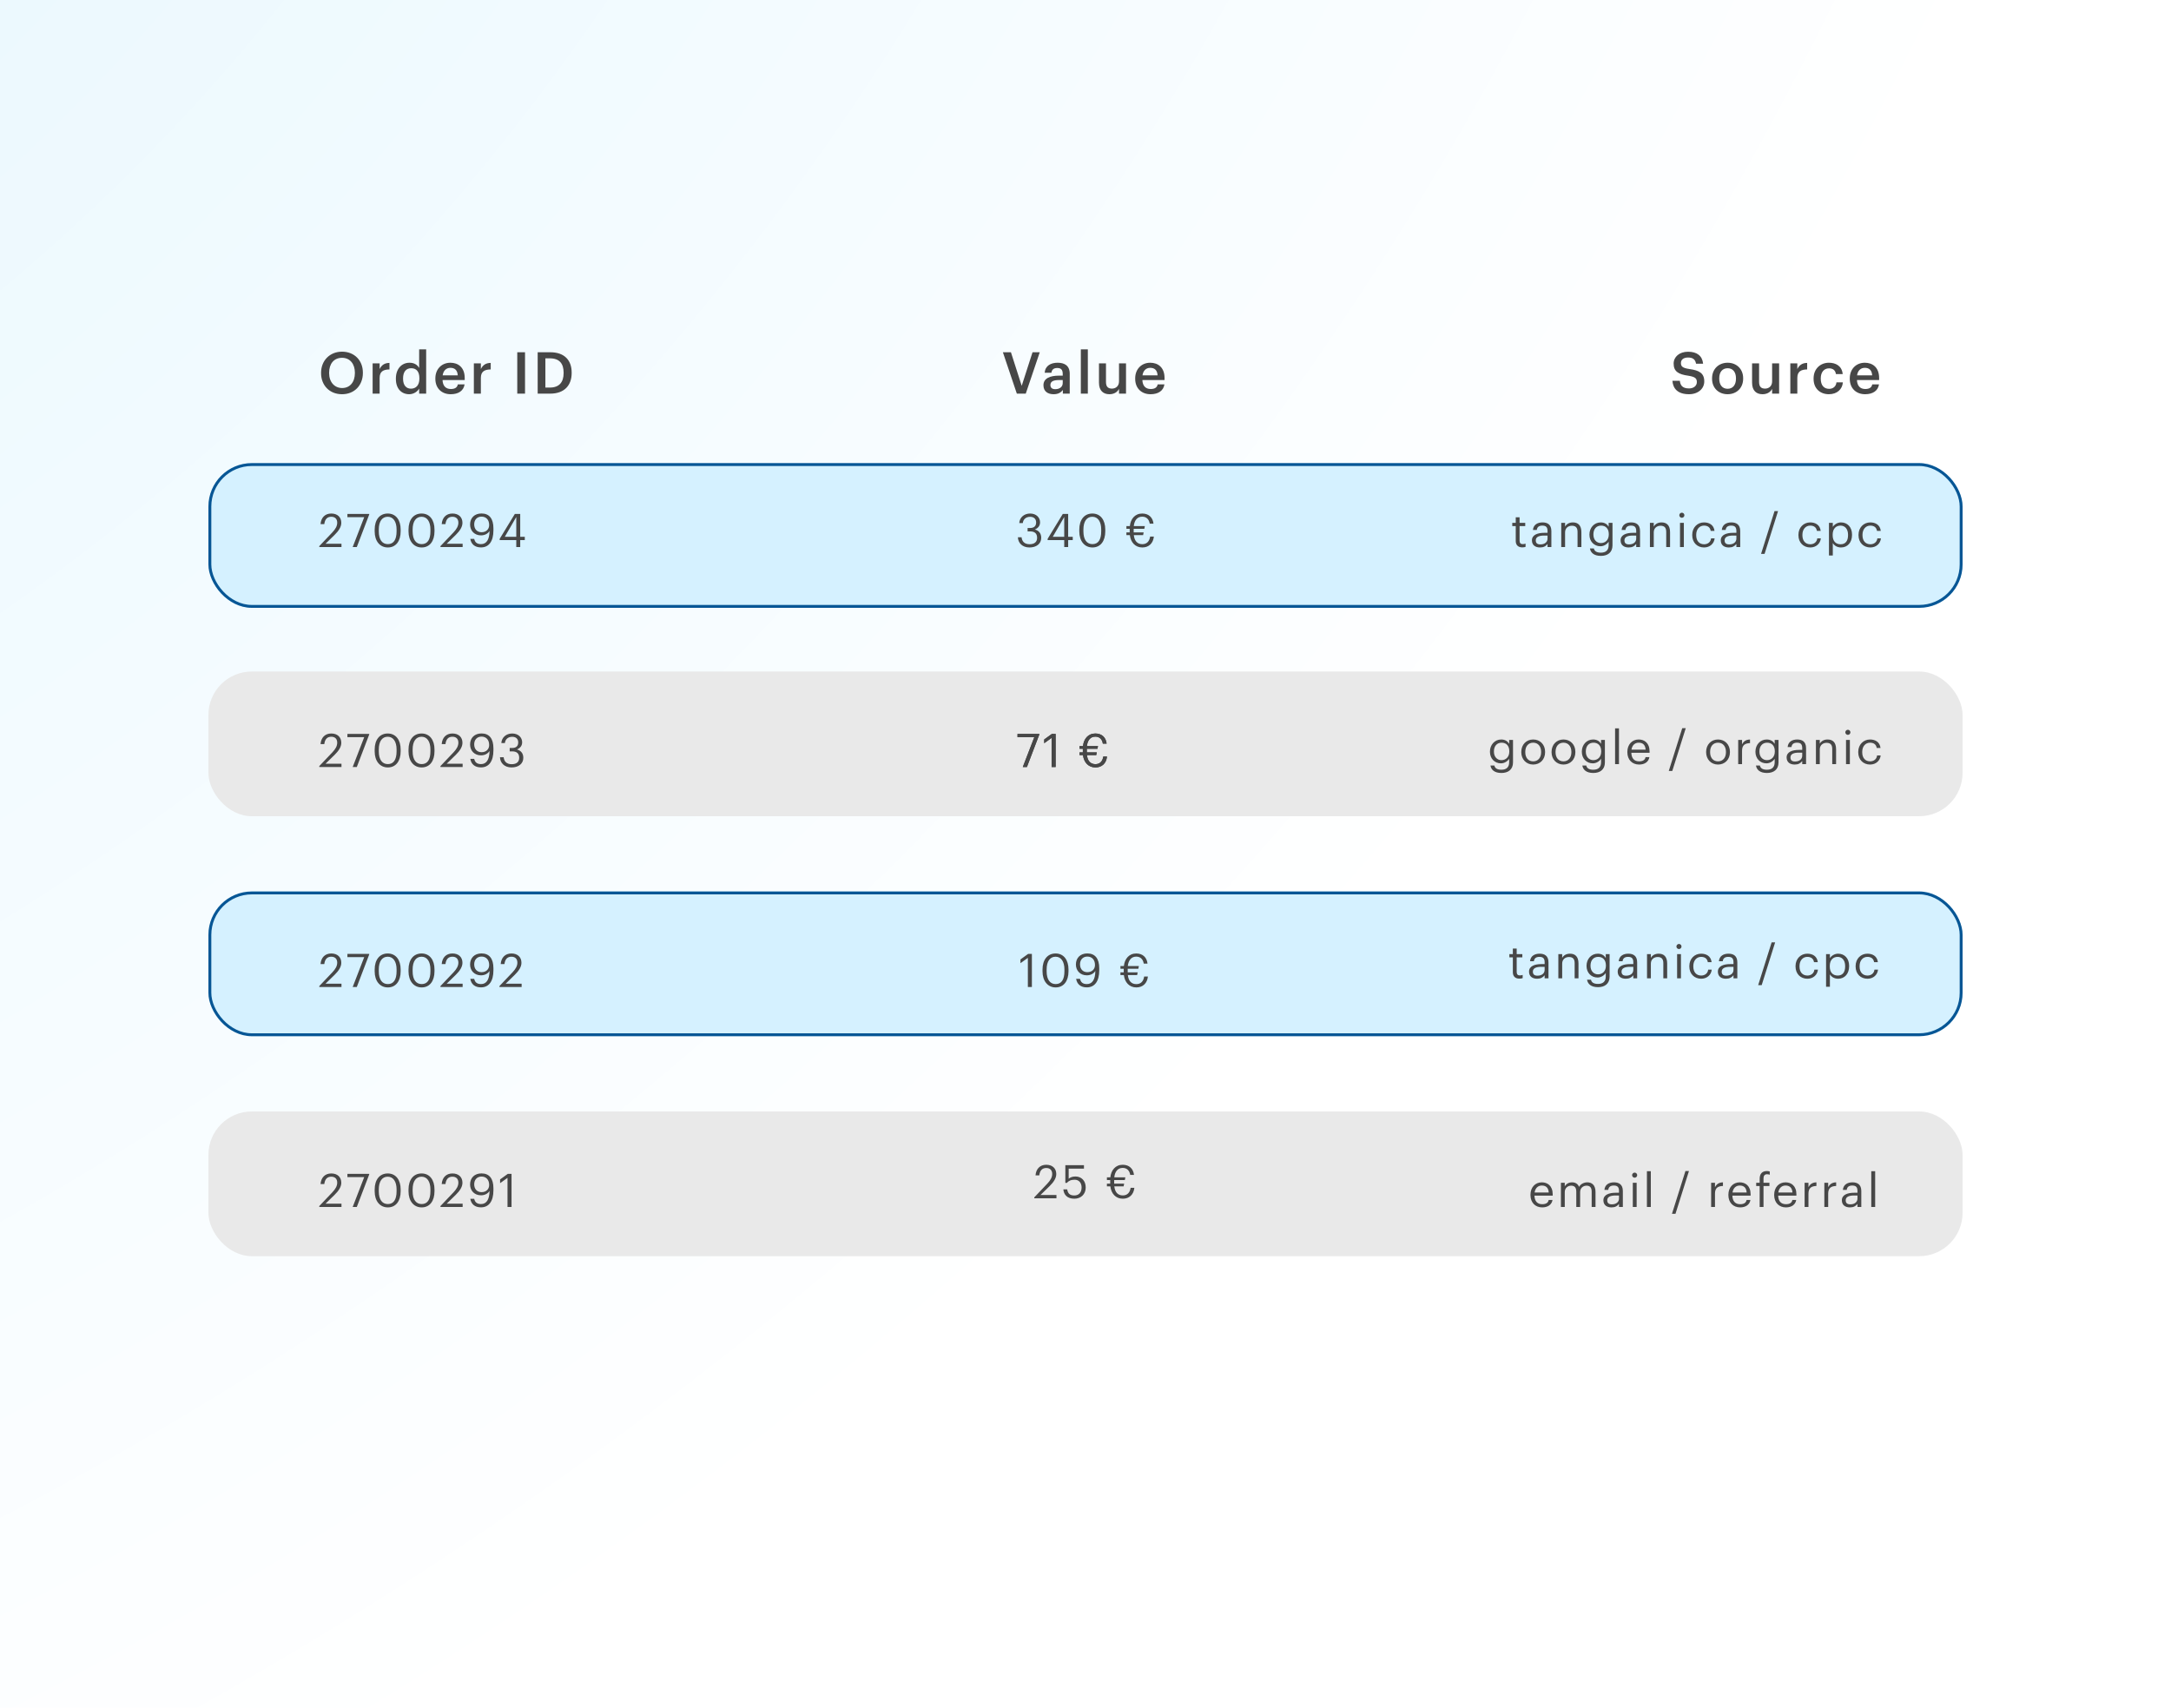 <svg width="750" height="590" viewBox="0 0 750 590" fill="none" xmlns="http://www.w3.org/2000/svg">
<rect width="750" height="590" fill="url(#paint0_radial_874_870)"/>
<g filter="url(#filter0_d_874_870)">
<rect x="72" y="156" width="606" height="50" rx="15" fill="#D5F1FF"/>
<rect x="72.5" y="156.5" width="605" height="49" rx="14.5" stroke="#075695"/>
</g>
<g filter="url(#filter1_d_874_870)">
<rect x="72" y="232" width="606" height="50" rx="15" fill="#E9E9E9"/>
</g>
<g filter="url(#filter2_d_874_870)">
<rect x="72" y="308" width="606" height="50" rx="15" fill="#D5F1FF"/>
<rect x="72.5" y="308.5" width="605" height="49" rx="14.5" stroke="#075695"/>
</g>
<g filter="url(#filter3_d_874_870)">
<rect x="72" y="384" width="606" height="50" rx="15" fill="#E9E9E9"/>
</g>
<path d="M118.16 136.2C113.78 136.2 110.92 133.06 110.92 128.94V128.78C110.92 124.6 113.92 121.5 118.16 121.5C122.42 121.5 125.36 124.52 125.36 128.72V128.88C125.36 133.06 122.5 136.2 118.16 136.2ZM118.2 134.06C120.9 134.06 122.6 132 122.6 128.9V128.74C122.6 125.8 120.96 123.62 118.16 123.62C115.36 123.62 113.7 125.68 113.7 128.76V128.92C113.7 132.04 115.6 134.06 118.2 134.06ZM128.729 136V125.54H131.149V127.5C131.809 126.18 132.789 125.4 134.549 125.38V127.64C132.429 127.66 131.149 128.34 131.149 130.56V136H128.729ZM141.364 136.2C138.744 136.2 136.764 134.34 136.764 130.94V130.78C136.764 127.44 138.744 125.32 141.464 125.32C143.164 125.32 144.224 126.1 144.804 127.14V120.7H147.224V136H144.804V134.24C144.244 135.28 142.904 136.2 141.364 136.2ZM141.964 134.28C143.644 134.28 144.884 133.16 144.884 130.82V130.66C144.884 128.36 143.824 127.22 142.064 127.22C140.284 127.22 139.244 128.46 139.244 130.72V130.88C139.244 133.18 140.404 134.28 141.964 134.28ZM155.7 136.2C152.62 136.2 150.4 134.18 150.4 130.88V130.72C150.4 127.48 152.62 125.32 155.6 125.32C158.2 125.32 160.54 126.86 160.54 130.6V131.3H152.88C152.96 133.28 153.96 134.4 155.76 134.4C157.22 134.4 157.98 133.82 158.16 132.8H160.5C160.16 135 158.38 136.2 155.7 136.2ZM152.92 129.68H158.14C158.02 127.88 157.1 127.08 155.6 127.08C154.14 127.08 153.16 128.06 152.92 129.68ZM163.702 136V125.54H166.122V127.5C166.782 126.18 167.762 125.4 169.522 125.38V127.64C167.402 127.66 166.122 128.34 166.122 130.56V136H163.702ZM178.697 136V121.7H181.377V136H178.697ZM185.749 136V121.7H190.089C195.069 121.7 197.489 124.54 197.489 128.7V128.88C197.489 133.04 195.069 136 190.049 136H185.749ZM188.409 133.9H189.969C193.169 133.9 194.709 132.06 194.709 128.9V128.74C194.709 125.66 193.309 123.8 189.949 123.8H188.409V133.9Z" fill="#474747"/>
<path d="M110.304 189V188.68L114.848 183.896C115.888 182.792 116.496 181.752 116.496 180.584C116.496 179.304 115.744 178.536 114.448 178.536C113.12 178.536 112.256 179.288 112.032 181.08H110.736C110.912 178.84 112.272 177.416 114.448 177.416C116.56 177.416 117.904 178.664 117.904 180.632C117.904 182.04 117.008 183.416 115.6 184.792L112.448 187.864H117.968V189H110.304ZM121.839 189L125.823 178.68H120.015V177.56H127.551V177.752L123.263 189H121.839ZM133.979 189.144C131.243 189.144 129.435 186.936 129.435 183.608V182.968C129.435 179.592 131.147 177.416 133.947 177.416C136.763 177.416 138.411 179.672 138.411 182.936V183.576C138.411 186.904 136.795 189.144 133.979 189.144ZM133.979 187.992C135.979 187.992 137.003 186.456 137.003 183.56V182.92C137.003 180.264 135.883 178.536 133.947 178.536C132.011 178.536 130.859 180.136 130.859 182.952V183.592C130.859 186.488 132.075 187.992 133.979 187.992ZM145.67 189.144C142.934 189.144 141.126 186.936 141.126 183.608V182.968C141.126 179.592 142.838 177.416 145.638 177.416C148.454 177.416 150.102 179.672 150.102 182.936V183.576C150.102 186.904 148.486 189.144 145.67 189.144ZM145.67 187.992C147.67 187.992 148.694 186.456 148.694 183.56V182.92C148.694 180.264 147.574 178.536 145.638 178.536C143.702 178.536 142.55 180.136 142.55 182.952V183.592C142.55 186.488 143.766 187.992 145.67 187.992ZM152.16 189V188.68L156.704 183.896C157.744 182.792 158.352 181.752 158.352 180.584C158.352 179.304 157.6 178.536 156.304 178.536C154.976 178.536 154.112 179.288 153.888 181.08H152.592C152.768 178.84 154.128 177.416 156.304 177.416C158.416 177.416 159.76 178.664 159.76 180.632C159.76 182.04 158.864 183.416 157.456 184.792L154.304 187.864H159.824V189H152.16ZM166.156 189.128C164.044 189.128 162.78 188.024 162.476 186.184H163.82C164.076 187.304 164.716 187.992 166.188 187.992C168.012 187.992 169.084 186.488 169.116 183.448C168.572 184.376 167.468 184.968 166.156 184.968C163.932 184.968 162.396 183.384 162.396 181.224C162.396 178.936 163.932 177.4 166.348 177.4C169.052 177.4 170.46 179.224 170.46 182.52V183.24C170.46 187.032 168.892 189.128 166.156 189.128ZM166.364 183.88C167.9 183.88 168.988 182.888 168.988 181.4C168.988 179.528 167.884 178.488 166.348 178.488C164.844 178.488 163.82 179.544 163.82 181.16C163.82 182.808 164.812 183.88 166.364 183.88ZM178.355 189V186.6H172.627V186.152L177.859 177.56H179.715V185.464H181.299V186.6H179.715V189H178.355ZM174.387 185.464H178.355V178.616L174.387 185.464Z" fill="#474747"/>
<path d="M355.64 189.144C353.208 189.144 351.72 187.624 351.64 185.624H352.92C353.048 186.984 353.864 188.024 355.672 188.024C357.464 188.024 358.28 187.16 358.28 185.816C358.28 184.344 357.48 183.592 355.864 183.592H355V182.424H355.8C357.288 182.424 357.944 181.72 357.944 180.472C357.944 179.384 357.256 178.552 355.864 178.552C354.44 178.552 353.48 179.416 353.336 180.712H352.12C352.2 178.904 353.688 177.416 355.864 177.416C358.04 177.416 359.304 178.856 359.304 180.44C359.304 181.736 358.536 182.504 357.496 182.936C358.84 183.288 359.704 184.232 359.704 185.816C359.704 187.896 358.008 189.144 355.64 189.144ZM367.652 189V186.6H361.924V186.152L367.156 177.56H369.012V185.464H370.596V186.6H369.012V189H367.652ZM363.684 185.464H367.652V178.616L363.684 185.464ZM377.401 189.144C374.665 189.144 372.857 186.936 372.857 183.608V182.968C372.857 179.592 374.569 177.416 377.369 177.416C380.185 177.416 381.833 179.672 381.833 182.936V183.576C381.833 186.904 380.217 189.144 377.401 189.144ZM377.401 187.992C379.401 187.992 380.425 186.456 380.425 183.56V182.92C380.425 180.264 379.305 178.536 377.369 178.536C375.433 178.536 374.281 180.136 374.281 182.952V183.592C374.281 186.488 375.497 187.992 377.401 187.992ZM389.134 182.696V181.768H390.318C390.574 179.32 392.062 177.416 394.59 177.416C396.782 177.416 398.238 178.712 398.494 180.92H397.182C396.958 179.384 395.998 178.504 394.59 178.504C392.878 178.504 391.886 179.784 391.678 181.768H395.502L395.326 182.696H391.646V183.944H395.086L394.91 184.872H391.694C391.902 186.84 392.878 188.008 394.622 188.008C396.11 188.008 397.07 187.112 397.326 185.384H398.622C398.366 187.752 396.846 189.144 394.622 189.144C392.174 189.144 390.606 187.352 390.318 184.872H389.134V183.944H390.27V182.696H389.134Z" fill="#474747"/>
<path d="M525.888 189.112C524.368 189.112 523.632 188.216 523.632 186.904V181.752H522.432V180.632H523.632V178.728H524.96V180.632H526.912V181.752H524.96V186.776C524.96 187.592 525.328 187.992 526 187.992C526.416 187.992 526.736 187.928 527.024 187.816V188.936C526.752 189.032 526.432 189.112 525.888 189.112ZM532.006 189.144C530.454 189.144 529.222 188.392 529.222 186.68C529.222 184.744 531.27 184.088 533.414 184.088H534.614V183.48C534.614 182.152 534.102 181.592 532.822 181.592C531.67 181.592 531.03 182.072 530.902 183.096H529.574C529.75 181.192 531.27 180.488 532.886 180.488C534.486 180.488 535.942 181.144 535.942 183.48V189H534.614V187.944C533.99 188.728 533.238 189.144 532.006 189.144ZM532.134 188.088C533.542 188.088 534.614 187.368 534.614 186.072V185.032H533.462C531.782 185.032 530.55 185.448 530.55 186.68C530.55 187.544 530.966 188.088 532.134 188.088ZM539.35 189V180.632H540.678V181.96C541.062 181.176 541.99 180.488 543.366 180.488C545.094 180.488 546.31 181.432 546.31 183.864V189H544.982V183.768C544.982 182.296 544.358 181.64 543.014 181.64C541.782 181.64 540.678 182.424 540.678 183.928V189H539.35ZM553.057 192.056C550.577 192.056 549.489 190.888 549.265 189.48H550.625C550.817 190.44 551.617 190.936 553.041 190.936C554.689 190.936 555.729 190.152 555.729 188.36V187.144C555.249 187.96 554.113 188.728 552.897 188.728C550.705 188.728 549.089 187.064 549.089 184.76V184.648C549.089 182.376 550.689 180.488 552.993 180.488C554.385 180.488 555.249 181.16 555.729 181.976V180.632H557.057V188.44C557.041 190.872 555.393 192.056 553.057 192.056ZM553.041 187.624C554.593 187.624 555.777 186.536 555.777 184.664V184.552C555.777 182.68 554.753 181.592 553.121 181.592C551.457 181.592 550.465 182.824 550.465 184.584V184.712C550.465 186.536 551.633 187.624 553.041 187.624ZM562.64 189.144C561.088 189.144 559.856 188.392 559.856 186.68C559.856 184.744 561.904 184.088 564.048 184.088H565.248V183.48C565.248 182.152 564.736 181.592 563.456 181.592C562.304 181.592 561.664 182.072 561.536 183.096H560.208C560.384 181.192 561.904 180.488 563.52 180.488C565.12 180.488 566.576 181.144 566.576 183.48V189H565.248V187.944C564.624 188.728 563.872 189.144 562.64 189.144ZM562.768 188.088C564.176 188.088 565.248 187.368 565.248 186.072V185.032H564.096C562.416 185.032 561.184 185.448 561.184 186.68C561.184 187.544 561.6 188.088 562.768 188.088ZM569.985 189V180.632H571.313V181.96C571.697 181.176 572.625 180.488 574.001 180.488C575.729 180.488 576.945 181.432 576.945 183.864V189H575.617V183.768C575.617 182.296 574.993 181.64 573.649 181.64C572.417 181.64 571.313 182.424 571.313 183.928V189H569.985ZM581.019 178.888C580.539 178.888 580.139 178.488 580.139 178.008C580.139 177.528 580.539 177.128 581.019 177.128C581.499 177.128 581.899 177.528 581.899 178.008C581.899 178.488 581.499 178.888 581.019 178.888ZM580.379 189V180.632H581.707V189H580.379ZM588.697 189.144C586.361 189.144 584.601 187.496 584.601 184.904V184.776C584.601 182.216 586.425 180.488 588.665 180.488C590.409 180.488 592.041 181.288 592.297 183.416H590.985C590.777 182.088 589.817 181.592 588.665 181.592C587.145 181.592 585.977 182.808 585.977 184.776V184.904C585.977 186.952 587.097 188.04 588.713 188.04C589.897 188.04 590.969 187.352 591.113 185.992H592.345C592.169 187.8 590.713 189.144 588.697 189.144ZM597.246 189.144C595.694 189.144 594.462 188.392 594.462 186.68C594.462 184.744 596.51 184.088 598.654 184.088H599.854V183.48C599.854 182.152 599.342 181.592 598.062 181.592C596.91 181.592 596.27 182.072 596.142 183.096H594.814C594.99 181.192 596.51 180.488 598.126 180.488C599.726 180.488 601.182 181.144 601.182 183.48V189H599.854V187.944C599.23 188.728 598.478 189.144 597.246 189.144ZM597.374 188.088C598.782 188.088 599.854 187.368 599.854 186.072V185.032H598.702C597.022 185.032 595.79 185.448 595.79 186.68C595.79 187.544 596.206 188.088 597.374 188.088ZM608.377 191.368L613.033 176.584H614.249L609.593 191.368H608.377ZM625.385 189.144C623.049 189.144 621.289 187.496 621.289 184.904V184.776C621.289 182.216 623.113 180.488 625.353 180.488C627.097 180.488 628.729 181.288 628.985 183.416H627.673C627.465 182.088 626.505 181.592 625.353 181.592C623.833 181.592 622.665 182.808 622.665 184.776V184.904C622.665 186.952 623.785 188.04 625.401 188.04C626.585 188.04 627.657 187.352 627.801 185.992H629.033C628.857 187.8 627.401 189.144 625.385 189.144ZM631.838 191.912V180.632H633.166V182.04C633.646 181.224 634.782 180.488 635.998 180.488C638.19 180.488 639.806 182.088 639.806 184.696V184.824C639.806 187.384 638.302 189.144 635.998 189.144C634.622 189.144 633.646 188.456 633.166 187.624V191.912H631.838ZM635.87 188.04C637.534 188.04 638.43 186.92 638.43 184.888V184.76C638.43 182.648 637.262 181.592 635.854 181.592C634.302 181.592 633.118 182.616 633.118 184.76V184.888C633.118 187.032 634.238 188.04 635.87 188.04ZM646.141 189.144C643.805 189.144 642.045 187.496 642.045 184.904V184.776C642.045 182.216 643.869 180.488 646.109 180.488C647.853 180.488 649.485 181.288 649.741 183.416H648.429C648.221 182.088 647.261 181.592 646.109 181.592C644.589 181.592 643.421 182.808 643.421 184.776V184.904C643.421 186.952 644.541 188.04 646.157 188.04C647.341 188.04 648.413 187.352 648.557 185.992H649.789C649.613 187.8 648.157 189.144 646.141 189.144Z" fill="#474747"/>
<path d="M524.888 338.112C523.368 338.112 522.632 337.216 522.632 335.904V330.752H521.432V329.632H522.632V327.728H523.96V329.632H525.912V330.752H523.96V335.776C523.96 336.592 524.328 336.992 525 336.992C525.416 336.992 525.736 336.928 526.024 336.816V337.936C525.752 338.032 525.432 338.112 524.888 338.112ZM531.006 338.144C529.454 338.144 528.222 337.392 528.222 335.68C528.222 333.744 530.27 333.088 532.414 333.088H533.614V332.48C533.614 331.152 533.102 330.592 531.822 330.592C530.67 330.592 530.03 331.072 529.902 332.096H528.574C528.75 330.192 530.27 329.488 531.886 329.488C533.486 329.488 534.942 330.144 534.942 332.48V338H533.614V336.944C532.99 337.728 532.238 338.144 531.006 338.144ZM531.134 337.088C532.542 337.088 533.614 336.368 533.614 335.072V334.032H532.462C530.782 334.032 529.55 334.448 529.55 335.68C529.55 336.544 529.966 337.088 531.134 337.088ZM538.35 338V329.632H539.678V330.96C540.062 330.176 540.99 329.488 542.366 329.488C544.094 329.488 545.31 330.432 545.31 332.864V338H543.982V332.768C543.982 331.296 543.358 330.64 542.014 330.64C540.782 330.64 539.678 331.424 539.678 332.928V338H538.35ZM552.057 341.056C549.577 341.056 548.489 339.888 548.265 338.48H549.625C549.817 339.44 550.617 339.936 552.041 339.936C553.689 339.936 554.729 339.152 554.729 337.36V336.144C554.249 336.96 553.113 337.728 551.897 337.728C549.705 337.728 548.089 336.064 548.089 333.76V333.648C548.089 331.376 549.689 329.488 551.993 329.488C553.385 329.488 554.249 330.16 554.729 330.976V329.632H556.057V337.44C556.041 339.872 554.393 341.056 552.057 341.056ZM552.041 336.624C553.593 336.624 554.777 335.536 554.777 333.664V333.552C554.777 331.68 553.753 330.592 552.121 330.592C550.457 330.592 549.465 331.824 549.465 333.584V333.712C549.465 335.536 550.633 336.624 552.041 336.624ZM561.64 338.144C560.088 338.144 558.856 337.392 558.856 335.68C558.856 333.744 560.904 333.088 563.048 333.088H564.248V332.48C564.248 331.152 563.736 330.592 562.456 330.592C561.304 330.592 560.664 331.072 560.536 332.096H559.208C559.384 330.192 560.904 329.488 562.52 329.488C564.12 329.488 565.576 330.144 565.576 332.48V338H564.248V336.944C563.624 337.728 562.872 338.144 561.64 338.144ZM561.768 337.088C563.176 337.088 564.248 336.368 564.248 335.072V334.032H563.096C561.416 334.032 560.184 334.448 560.184 335.68C560.184 336.544 560.6 337.088 561.768 337.088ZM568.985 338V329.632H570.313V330.96C570.697 330.176 571.625 329.488 573.001 329.488C574.729 329.488 575.945 330.432 575.945 332.864V338H574.617V332.768C574.617 331.296 573.993 330.64 572.649 330.64C571.417 330.64 570.313 331.424 570.313 332.928V338H568.985ZM580.019 327.888C579.539 327.888 579.139 327.488 579.139 327.008C579.139 326.528 579.539 326.128 580.019 326.128C580.499 326.128 580.899 326.528 580.899 327.008C580.899 327.488 580.499 327.888 580.019 327.888ZM579.379 338V329.632H580.707V338H579.379ZM587.697 338.144C585.361 338.144 583.601 336.496 583.601 333.904V333.776C583.601 331.216 585.425 329.488 587.665 329.488C589.409 329.488 591.041 330.288 591.297 332.416H589.985C589.777 331.088 588.817 330.592 587.665 330.592C586.145 330.592 584.977 331.808 584.977 333.776V333.904C584.977 335.952 586.097 337.04 587.713 337.04C588.897 337.04 589.969 336.352 590.113 334.992H591.345C591.169 336.8 589.713 338.144 587.697 338.144ZM596.246 338.144C594.694 338.144 593.462 337.392 593.462 335.68C593.462 333.744 595.51 333.088 597.654 333.088H598.854V332.48C598.854 331.152 598.342 330.592 597.062 330.592C595.91 330.592 595.27 331.072 595.142 332.096H593.814C593.99 330.192 595.51 329.488 597.126 329.488C598.726 329.488 600.182 330.144 600.182 332.48V338H598.854V336.944C598.23 337.728 597.478 338.144 596.246 338.144ZM596.374 337.088C597.782 337.088 598.854 336.368 598.854 335.072V334.032H597.702C596.022 334.032 594.79 334.448 594.79 335.68C594.79 336.544 595.206 337.088 596.374 337.088ZM607.377 340.368L612.033 325.584H613.249L608.593 340.368H607.377ZM624.385 338.144C622.049 338.144 620.289 336.496 620.289 333.904V333.776C620.289 331.216 622.113 329.488 624.353 329.488C626.097 329.488 627.729 330.288 627.985 332.416H626.673C626.465 331.088 625.505 330.592 624.353 330.592C622.833 330.592 621.665 331.808 621.665 333.776V333.904C621.665 335.952 622.785 337.04 624.401 337.04C625.585 337.04 626.657 336.352 626.801 334.992H628.033C627.857 336.8 626.401 338.144 624.385 338.144ZM630.838 340.912V329.632H632.166V331.04C632.646 330.224 633.782 329.488 634.998 329.488C637.19 329.488 638.806 331.088 638.806 333.696V333.824C638.806 336.384 637.302 338.144 634.998 338.144C633.622 338.144 632.646 337.456 632.166 336.624V340.912H630.838ZM634.87 337.04C636.534 337.04 637.43 335.92 637.43 333.888V333.76C637.43 331.648 636.262 330.592 634.854 330.592C633.302 330.592 632.118 331.616 632.118 333.76V333.888C632.118 336.032 633.238 337.04 634.87 337.04ZM645.141 338.144C642.805 338.144 641.045 336.496 641.045 333.904V333.776C641.045 331.216 642.869 329.488 645.109 329.488C646.853 329.488 648.485 330.288 648.741 332.416H647.429C647.221 331.088 646.261 330.592 645.109 330.592C643.589 330.592 642.421 331.808 642.421 333.776V333.904C642.421 335.952 643.541 337.04 645.157 337.04C646.341 337.04 647.413 336.352 647.557 334.992H648.789C648.613 336.8 647.157 338.144 645.141 338.144Z" fill="#474747"/>
<path d="M532.768 417.144C530.4 417.144 528.72 415.48 528.72 412.904V412.776C528.72 410.248 530.336 408.488 532.64 408.488C534.576 408.488 536.4 409.656 536.4 412.648V413.08H530.096C530.16 414.984 531.072 416.04 532.784 416.04C534.08 416.04 534.832 415.56 535.008 414.584H536.336C536.048 416.264 534.656 417.144 532.768 417.144ZM530.144 412.008H535.04C534.912 410.28 534.016 409.592 532.64 409.592C531.28 409.592 530.368 410.52 530.144 412.008ZM539.238 417V408.632H540.566V409.912C540.95 409.128 541.862 408.488 543.062 408.488C544.134 408.488 545.078 408.936 545.51 410.056C546.086 408.968 547.334 408.488 548.374 408.488C549.878 408.488 551.19 409.384 551.19 411.816V417H549.862V411.72C549.862 410.248 549.238 409.64 548.086 409.64C546.998 409.64 545.878 410.376 545.878 411.88V417H544.55V411.72C544.55 410.248 543.926 409.64 542.774 409.64C541.686 409.64 540.566 410.376 540.566 411.88V417H539.238ZM556.696 417.144C555.144 417.144 553.912 416.392 553.912 414.68C553.912 412.744 555.96 412.088 558.104 412.088H559.304V411.48C559.304 410.152 558.792 409.592 557.512 409.592C556.36 409.592 555.72 410.072 555.592 411.096H554.264C554.44 409.192 555.96 408.488 557.576 408.488C559.176 408.488 560.632 409.144 560.632 411.48V417H559.304V415.944C558.68 416.728 557.928 417.144 556.696 417.144ZM556.824 416.088C558.232 416.088 559.304 415.368 559.304 414.072V413.032H558.152C556.472 413.032 555.24 413.448 555.24 414.68C555.24 415.544 555.656 416.088 556.824 416.088ZM564.713 406.888C564.233 406.888 563.833 406.488 563.833 406.008C563.833 405.528 564.233 405.128 564.713 405.128C565.193 405.128 565.593 405.528 565.593 406.008C565.593 406.488 565.193 406.888 564.713 406.888ZM564.073 417V408.632H565.401V417H564.073ZM568.951 417V404.632H570.295V417H568.951ZM577.599 419.368L582.255 404.584H583.471L578.815 419.368H577.599ZM591.135 417V408.632H592.463V410.136C592.991 409.192 593.711 408.536 595.215 408.488V409.736C593.535 409.816 592.463 410.344 592.463 412.408V417H591.135ZM601.14 417.144C598.772 417.144 597.092 415.48 597.092 412.904V412.776C597.092 410.248 598.708 408.488 601.012 408.488C602.948 408.488 604.772 409.656 604.772 412.648V413.08H598.468C598.532 414.984 599.444 416.04 601.156 416.04C602.452 416.04 603.204 415.56 603.38 414.584H604.708C604.42 416.264 603.028 417.144 601.14 417.144ZM598.516 412.008H603.412C603.284 410.28 602.388 409.592 601.012 409.592C599.652 409.592 598.74 410.52 598.516 412.008ZM607.898 417V409.752H606.698V408.632H607.898V407.272C607.898 405.576 608.73 404.584 610.394 404.584C610.826 404.584 611.05 404.632 611.386 404.744V405.864C611.146 405.768 610.81 405.688 610.442 405.688C609.578 405.688 609.226 406.28 609.226 407.128V408.632H611.274V409.752H609.226V417H607.898ZM616.959 417.144C614.591 417.144 612.911 415.48 612.911 412.904V412.776C612.911 410.248 614.527 408.488 616.831 408.488C618.767 408.488 620.591 409.656 620.591 412.648V413.08H614.287C614.351 414.984 615.263 416.04 616.975 416.04C618.271 416.04 619.023 415.56 619.199 414.584H620.527C620.239 416.264 618.847 417.144 616.959 417.144ZM614.335 412.008H619.231C619.103 410.28 618.207 409.592 616.831 409.592C615.471 409.592 614.559 410.52 614.335 412.008ZM623.428 417V408.632H624.756V410.136C625.284 409.192 626.004 408.536 627.508 408.488V409.736C625.828 409.816 624.756 410.344 624.756 412.408V417H623.428ZM630.244 417V408.632H631.572V410.136C632.1 409.192 632.82 408.536 634.324 408.488V409.736C632.644 409.816 631.572 410.344 631.572 412.408V417H630.244ZM639.077 417.144C637.525 417.144 636.293 416.392 636.293 414.68C636.293 412.744 638.341 412.088 640.485 412.088H641.685V411.48C641.685 410.152 641.173 409.592 639.893 409.592C638.741 409.592 638.101 410.072 637.973 411.096H636.645C636.821 409.192 638.341 408.488 639.957 408.488C641.557 408.488 643.013 409.144 643.013 411.48V417H641.685V415.944C641.061 416.728 640.309 417.144 639.077 417.144ZM639.205 416.088C640.613 416.088 641.685 415.368 641.685 414.072V413.032H640.533C638.853 413.032 637.621 413.448 637.621 414.68C637.621 415.544 638.037 416.088 639.205 416.088ZM646.454 417V404.632H647.798V417H646.454Z" fill="#474747"/>
<path d="M518.688 267.056C516.208 267.056 515.12 265.888 514.896 264.48H516.256C516.448 265.44 517.248 265.936 518.672 265.936C520.32 265.936 521.36 265.152 521.36 263.36V262.144C520.88 262.96 519.744 263.728 518.528 263.728C516.336 263.728 514.72 262.064 514.72 259.76V259.648C514.72 257.376 516.32 255.488 518.624 255.488C520.016 255.488 520.88 256.16 521.36 256.976V255.632H522.688V263.44C522.672 265.872 521.024 267.056 518.688 267.056ZM518.672 262.624C520.224 262.624 521.408 261.536 521.408 259.664V259.552C521.408 257.68 520.384 256.592 518.752 256.592C517.088 256.592 516.096 257.824 516.096 259.584V259.712C516.096 261.536 517.264 262.624 518.672 262.624ZM529.647 264.144C527.263 264.144 525.551 262.336 525.551 259.888V259.76C525.551 257.248 527.295 255.488 529.663 255.488C532.031 255.488 533.775 257.232 533.775 259.744V259.872C533.775 262.4 532.031 264.144 529.647 264.144ZM529.663 263.04C531.343 263.04 532.399 261.776 532.399 259.888V259.776C532.399 257.84 531.327 256.592 529.663 256.592C527.983 256.592 526.927 257.84 526.927 259.76V259.888C526.927 261.792 527.967 263.04 529.663 263.04ZM540.104 264.144C537.72 264.144 536.008 262.336 536.008 259.888V259.76C536.008 257.248 537.752 255.488 540.12 255.488C542.488 255.488 544.232 257.232 544.232 259.744V259.872C544.232 262.4 542.488 264.144 540.104 264.144ZM540.12 263.04C541.8 263.04 542.856 261.776 542.856 259.888V259.776C542.856 257.84 541.784 256.592 540.12 256.592C538.44 256.592 537.384 257.84 537.384 259.76V259.888C537.384 261.792 538.424 263.04 540.12 263.04ZM550.432 267.056C547.952 267.056 546.864 265.888 546.64 264.48H548C548.192 265.44 548.992 265.936 550.416 265.936C552.064 265.936 553.104 265.152 553.104 263.36V262.144C552.624 262.96 551.488 263.728 550.272 263.728C548.08 263.728 546.464 262.064 546.464 259.76V259.648C546.464 257.376 548.064 255.488 550.368 255.488C551.76 255.488 552.624 256.16 553.104 256.976V255.632H554.432V263.44C554.416 265.872 552.768 267.056 550.432 267.056ZM550.416 262.624C551.968 262.624 553.152 261.536 553.152 259.664V259.552C553.152 257.68 552.128 256.592 550.496 256.592C548.832 256.592 547.84 257.824 547.84 259.584V259.712C547.84 261.536 549.008 262.624 550.416 262.624ZM557.951 264V251.632H559.295V264H557.951ZM566.237 264.144C563.869 264.144 562.189 262.48 562.189 259.904V259.776C562.189 257.248 563.805 255.488 566.109 255.488C568.045 255.488 569.869 256.656 569.869 259.648V260.08H563.565C563.629 261.984 564.541 263.04 566.253 263.04C567.549 263.04 568.301 262.56 568.477 261.584H569.805C569.517 263.264 568.125 264.144 566.237 264.144ZM563.613 259.008H568.509C568.381 257.28 567.485 256.592 566.109 256.592C564.749 256.592 563.837 257.52 563.613 259.008ZM576.493 266.368L581.149 251.584H582.365L577.709 266.368H576.493ZM593.5 264.144C591.116 264.144 589.404 262.336 589.404 259.888V259.76C589.404 257.248 591.148 255.488 593.516 255.488C595.884 255.488 597.628 257.232 597.628 259.744V259.872C597.628 262.4 595.884 264.144 593.5 264.144ZM593.516 263.04C595.196 263.04 596.252 261.776 596.252 259.888V259.776C596.252 257.84 595.18 256.592 593.516 256.592C591.836 256.592 590.78 257.84 590.78 259.76V259.888C590.78 261.792 591.82 263.04 593.516 263.04ZM600.485 264V255.632H601.813V257.136C602.341 256.192 603.061 255.536 604.565 255.488V256.736C602.885 256.816 601.813 257.344 601.813 259.408V264H600.485ZM610.41 267.056C607.93 267.056 606.842 265.888 606.618 264.48H607.978C608.17 265.44 608.97 265.936 610.394 265.936C612.042 265.936 613.082 265.152 613.082 263.36V262.144C612.602 262.96 611.466 263.728 610.25 263.728C608.058 263.728 606.442 262.064 606.442 259.76V259.648C606.442 257.376 608.042 255.488 610.346 255.488C611.738 255.488 612.602 256.16 613.082 256.976V255.632H614.41V263.44C614.394 265.872 612.746 267.056 610.41 267.056ZM610.394 262.624C611.946 262.624 613.13 261.536 613.13 259.664V259.552C613.13 257.68 612.106 256.592 610.474 256.592C608.81 256.592 607.818 257.824 607.818 259.584V259.712C607.818 261.536 608.986 262.624 610.394 262.624ZM619.993 264.144C618.441 264.144 617.209 263.392 617.209 261.68C617.209 259.744 619.257 259.088 621.401 259.088H622.601V258.48C622.601 257.152 622.089 256.592 620.809 256.592C619.657 256.592 619.017 257.072 618.889 258.096H617.561C617.737 256.192 619.257 255.488 620.873 255.488C622.473 255.488 623.929 256.144 623.929 258.48V264H622.601V262.944C621.977 263.728 621.225 264.144 619.993 264.144ZM620.121 263.088C621.529 263.088 622.601 262.368 622.601 261.072V260.032H621.449C619.769 260.032 618.537 260.448 618.537 261.68C618.537 262.544 618.953 263.088 620.121 263.088ZM627.338 264V255.632H628.666V256.96C629.05 256.176 629.978 255.488 631.354 255.488C633.082 255.488 634.298 256.432 634.298 258.864V264H632.97V258.768C632.97 257.296 632.346 256.64 631.002 256.64C629.77 256.64 628.666 257.424 628.666 258.928V264H627.338ZM638.372 253.888C637.892 253.888 637.492 253.488 637.492 253.008C637.492 252.528 637.892 252.128 638.372 252.128C638.852 252.128 639.252 252.528 639.252 253.008C639.252 253.488 638.852 253.888 638.372 253.888ZM637.732 264V255.632H639.06V264H637.732ZM646.05 264.144C643.714 264.144 641.954 262.496 641.954 259.904V259.776C641.954 257.216 643.778 255.488 646.018 255.488C647.762 255.488 649.394 256.288 649.65 258.416H648.338C648.13 257.088 647.17 256.592 646.018 256.592C644.498 256.592 643.33 257.808 643.33 259.776V259.904C643.33 261.952 644.45 263.04 646.066 263.04C647.25 263.04 648.322 262.352 648.466 260.992H649.698C649.522 262.8 648.066 264.144 646.05 264.144Z" fill="#474747"/>
<path d="M353.336 265L357.32 254.68H351.512V253.56H359.048V253.752L354.76 265H353.336ZM363.294 265V254.936L360.734 256.776V255.48L363.39 253.56H364.686V265H363.294ZM372.943 258.696V257.768H374.127C374.383 255.32 375.871 253.416 378.399 253.416C380.591 253.416 382.047 254.712 382.303 256.92H380.991C380.767 255.384 379.807 254.504 378.399 254.504C376.687 254.504 375.695 255.784 375.487 257.768H379.311L379.135 258.696H375.455V259.944H378.895L378.719 260.872H375.503C375.711 262.84 376.687 264.008 378.431 264.008C379.919 264.008 380.879 263.112 381.135 261.384H382.431C382.175 263.752 380.655 265.144 378.431 265.144C375.983 265.144 374.415 263.352 374.127 260.872H372.943V259.944H374.079V258.696H372.943Z" fill="#474747"/>
<path d="M353.336 265L357.32 254.68H351.512V253.56H359.048V253.752L354.76 265H353.336ZM363.294 265V254.936L360.734 256.776V255.48L363.39 253.56H364.686V265H363.294ZM372.943 258.696V257.768H374.127C374.383 255.32 375.871 253.416 378.399 253.416C380.591 253.416 382.047 254.712 382.303 256.92H380.991C380.767 255.384 379.807 254.504 378.399 254.504C376.687 254.504 375.695 255.784 375.487 257.768H379.311L379.135 258.696H375.455V259.944H378.895L378.719 260.872H375.503C375.711 262.84 376.687 264.008 378.431 264.008C379.919 264.008 380.879 263.112 381.135 261.384H382.431C382.175 263.752 380.655 265.144 378.431 265.144C375.983 265.144 374.415 263.352 374.127 260.872H372.943V259.944H374.079V258.696H372.943Z" fill="#474747"/>
<path d="M355.088 341V330.936L352.528 332.776V331.48L355.184 329.56H356.48V341H355.088ZM364.695 341.144C361.959 341.144 360.151 338.936 360.151 335.608V334.968C360.151 331.592 361.863 329.416 364.663 329.416C367.479 329.416 369.127 331.672 369.127 334.936V335.576C369.127 338.904 367.511 341.144 364.695 341.144ZM364.695 339.992C366.695 339.992 367.719 338.456 367.719 335.56V334.92C367.719 332.264 366.599 330.536 364.663 330.536C362.727 330.536 361.575 332.136 361.575 334.952V335.592C361.575 338.488 362.791 339.992 364.695 339.992ZM375.443 341.128C373.331 341.128 372.067 340.024 371.763 338.184H373.107C373.363 339.304 374.003 339.992 375.475 339.992C377.299 339.992 378.371 338.488 378.403 335.448C377.859 336.376 376.755 336.968 375.443 336.968C373.219 336.968 371.683 335.384 371.683 333.224C371.683 330.936 373.219 329.4 375.635 329.4C378.339 329.4 379.747 331.224 379.747 334.52V335.24C379.747 339.032 378.179 341.128 375.443 341.128ZM375.651 335.88C377.187 335.88 378.275 334.888 378.275 333.4C378.275 331.528 377.171 330.488 375.635 330.488C374.131 330.488 373.107 331.544 373.107 333.16C373.107 334.808 374.099 335.88 375.651 335.88ZM387.071 334.696V333.768H388.255C388.511 331.32 389.999 329.416 392.527 329.416C394.719 329.416 396.175 330.712 396.431 332.92H395.119C394.895 331.384 393.935 330.504 392.527 330.504C390.815 330.504 389.823 331.784 389.615 333.768H393.439L393.263 334.696H389.583V335.944H393.023L392.847 336.872H389.631C389.839 338.84 390.815 340.008 392.559 340.008C394.047 340.008 395.007 339.112 395.263 337.384H396.559C396.303 339.752 394.783 341.144 392.559 341.144C390.111 341.144 388.543 339.352 388.255 336.872H387.071V335.944H388.207V334.696H387.071Z" fill="#474747"/>
<path d="M357.304 414V413.68L361.848 408.896C362.888 407.792 363.496 406.752 363.496 405.584C363.496 404.304 362.744 403.536 361.448 403.536C360.12 403.536 359.256 404.288 359.032 406.08H357.736C357.912 403.84 359.272 402.416 361.448 402.416C363.56 402.416 364.904 403.664 364.904 405.632C364.904 407.04 364.008 408.416 362.6 409.792L359.448 412.864H364.968V414H357.304ZM371.155 414.144C368.691 414.144 367.507 412.784 367.347 410.912H368.675C368.899 412.16 369.395 413.024 371.139 413.024C372.691 413.024 373.651 411.984 373.651 410.256C373.651 408.64 372.707 407.584 371.251 407.584C369.923 407.584 369.155 408 368.547 408.688H368.035V402.56H374.467V403.76H369.187V407.248C369.651 406.816 370.435 406.464 371.523 406.464C373.571 406.464 375.075 407.92 375.075 410.256C375.075 412.672 373.331 414.144 371.155 414.144ZM382.396 407.696V406.768H383.58C383.836 404.32 385.324 402.416 387.852 402.416C390.044 402.416 391.5 403.712 391.756 405.92H390.444C390.22 404.384 389.26 403.504 387.852 403.504C386.14 403.504 385.148 404.784 384.94 406.768H388.764L388.588 407.696H384.908V408.944H388.348L388.172 409.872H384.956C385.164 411.84 386.14 413.008 387.884 413.008C389.372 413.008 390.332 412.112 390.588 410.384H391.884C391.628 412.752 390.108 414.144 387.884 414.144C385.436 414.144 383.868 412.352 383.58 409.872H382.396V408.944H383.532V407.696H382.396Z" fill="#474747"/>
<path d="M110.304 265V264.68L114.848 259.896C115.888 258.792 116.496 257.752 116.496 256.584C116.496 255.304 115.744 254.536 114.448 254.536C113.12 254.536 112.256 255.288 112.032 257.08H110.736C110.912 254.84 112.272 253.416 114.448 253.416C116.56 253.416 117.904 254.664 117.904 256.632C117.904 258.04 117.008 259.416 115.6 260.792L112.448 263.864H117.968V265H110.304ZM121.839 265L125.823 254.68H120.015V253.56H127.551V253.752L123.263 265H121.839ZM133.979 265.144C131.243 265.144 129.435 262.936 129.435 259.608V258.968C129.435 255.592 131.147 253.416 133.947 253.416C136.763 253.416 138.411 255.672 138.411 258.936V259.576C138.411 262.904 136.795 265.144 133.979 265.144ZM133.979 263.992C135.979 263.992 137.003 262.456 137.003 259.56V258.92C137.003 256.264 135.883 254.536 133.947 254.536C132.011 254.536 130.859 256.136 130.859 258.952V259.592C130.859 262.488 132.075 263.992 133.979 263.992ZM145.67 265.144C142.934 265.144 141.126 262.936 141.126 259.608V258.968C141.126 255.592 142.838 253.416 145.638 253.416C148.454 253.416 150.102 255.672 150.102 258.936V259.576C150.102 262.904 148.486 265.144 145.67 265.144ZM145.67 263.992C147.67 263.992 148.694 262.456 148.694 259.56V258.92C148.694 256.264 147.574 254.536 145.638 254.536C143.702 254.536 142.55 256.136 142.55 258.952V259.592C142.55 262.488 143.766 263.992 145.67 263.992ZM152.16 265V264.68L156.704 259.896C157.744 258.792 158.352 257.752 158.352 256.584C158.352 255.304 157.6 254.536 156.304 254.536C154.976 254.536 154.112 255.288 153.888 257.08H152.592C152.768 254.84 154.128 253.416 156.304 253.416C158.416 253.416 159.76 254.664 159.76 256.632C159.76 258.04 158.864 259.416 157.456 260.792L154.304 263.864H159.824V265H152.16ZM166.156 265.128C164.044 265.128 162.78 264.024 162.476 262.184H163.82C164.076 263.304 164.716 263.992 166.188 263.992C168.012 263.992 169.084 262.488 169.116 259.448C168.572 260.376 167.468 260.968 166.156 260.968C163.932 260.968 162.396 259.384 162.396 257.224C162.396 254.936 163.932 253.4 166.348 253.4C169.052 253.4 170.46 255.224 170.46 258.52V259.24C170.46 263.032 168.892 265.128 166.156 265.128ZM166.364 259.88C167.9 259.88 168.988 258.888 168.988 257.4C168.988 255.528 167.884 254.488 166.348 254.488C164.844 254.488 163.82 255.544 163.82 257.16C163.82 258.808 164.812 259.88 166.364 259.88ZM176.721 265.144C174.289 265.144 172.801 263.624 172.721 261.624H174.001C174.129 262.984 174.945 264.024 176.753 264.024C178.545 264.024 179.361 263.16 179.361 261.816C179.361 260.344 178.561 259.592 176.945 259.592H176.081V258.424H176.881C178.369 258.424 179.025 257.72 179.025 256.472C179.025 255.384 178.337 254.552 176.945 254.552C175.521 254.552 174.561 255.416 174.417 256.712H173.201C173.281 254.904 174.769 253.416 176.945 253.416C179.121 253.416 180.385 254.856 180.385 256.44C180.385 257.736 179.617 258.504 178.577 258.936C179.921 259.288 180.785 260.232 180.785 261.816C180.785 263.896 179.089 265.144 176.721 265.144Z" fill="#474747"/>
<path d="M110.304 341V340.68L114.848 335.896C115.888 334.792 116.496 333.752 116.496 332.584C116.496 331.304 115.744 330.536 114.448 330.536C113.12 330.536 112.256 331.288 112.032 333.08H110.736C110.912 330.84 112.272 329.416 114.448 329.416C116.56 329.416 117.904 330.664 117.904 332.632C117.904 334.04 117.008 335.416 115.6 336.792L112.448 339.864H117.968V341H110.304ZM121.839 341L125.823 330.68H120.015V329.56H127.551V329.752L123.263 341H121.839ZM133.979 341.144C131.243 341.144 129.435 338.936 129.435 335.608V334.968C129.435 331.592 131.147 329.416 133.947 329.416C136.763 329.416 138.411 331.672 138.411 334.936V335.576C138.411 338.904 136.795 341.144 133.979 341.144ZM133.979 339.992C135.979 339.992 137.003 338.456 137.003 335.56V334.92C137.003 332.264 135.883 330.536 133.947 330.536C132.011 330.536 130.859 332.136 130.859 334.952V335.592C130.859 338.488 132.075 339.992 133.979 339.992ZM145.67 341.144C142.934 341.144 141.126 338.936 141.126 335.608V334.968C141.126 331.592 142.838 329.416 145.638 329.416C148.454 329.416 150.102 331.672 150.102 334.936V335.576C150.102 338.904 148.486 341.144 145.67 341.144ZM145.67 339.992C147.67 339.992 148.694 338.456 148.694 335.56V334.92C148.694 332.264 147.574 330.536 145.638 330.536C143.702 330.536 142.55 332.136 142.55 334.952V335.592C142.55 338.488 143.766 339.992 145.67 339.992ZM152.16 341V340.68L156.704 335.896C157.744 334.792 158.352 333.752 158.352 332.584C158.352 331.304 157.6 330.536 156.304 330.536C154.976 330.536 154.112 331.288 153.888 333.08H152.592C152.768 330.84 154.128 329.416 156.304 329.416C158.416 329.416 159.76 330.664 159.76 332.632C159.76 334.04 158.864 335.416 157.456 336.792L154.304 339.864H159.824V341H152.16ZM166.156 341.128C164.044 341.128 162.78 340.024 162.476 338.184H163.82C164.076 339.304 164.716 339.992 166.188 339.992C168.012 339.992 169.084 338.488 169.116 335.448C168.572 336.376 167.468 336.968 166.156 336.968C163.932 336.968 162.396 335.384 162.396 333.224C162.396 330.936 163.932 329.4 166.348 329.4C169.052 329.4 170.46 331.224 170.46 334.52V335.24C170.46 339.032 168.892 341.128 166.156 341.128ZM166.364 335.88C167.9 335.88 168.988 334.888 168.988 333.4C168.988 331.528 167.884 330.488 166.348 330.488C164.844 330.488 163.82 331.544 163.82 333.16C163.82 334.808 164.812 335.88 166.364 335.88ZM172.541 341V340.68L177.085 335.896C178.125 334.792 178.733 333.752 178.733 332.584C178.733 331.304 177.981 330.536 176.685 330.536C175.357 330.536 174.493 331.288 174.269 333.08H172.973C173.149 330.84 174.509 329.416 176.685 329.416C178.797 329.416 180.141 330.664 180.141 332.632C180.141 334.04 179.245 335.416 177.837 336.792L174.685 339.864H180.205V341H172.541Z" fill="#474747"/>
<path d="M110.304 417V416.68L114.848 411.896C115.888 410.792 116.496 409.752 116.496 408.584C116.496 407.304 115.744 406.536 114.448 406.536C113.12 406.536 112.256 407.288 112.032 409.08H110.736C110.912 406.84 112.272 405.416 114.448 405.416C116.56 405.416 117.904 406.664 117.904 408.632C117.904 410.04 117.008 411.416 115.6 412.792L112.448 415.864H117.968V417H110.304ZM121.839 417L125.823 406.68H120.015V405.56H127.551V405.752L123.263 417H121.839ZM133.979 417.144C131.243 417.144 129.435 414.936 129.435 411.608V410.968C129.435 407.592 131.147 405.416 133.947 405.416C136.763 405.416 138.411 407.672 138.411 410.936V411.576C138.411 414.904 136.795 417.144 133.979 417.144ZM133.979 415.992C135.979 415.992 137.003 414.456 137.003 411.56V410.92C137.003 408.264 135.883 406.536 133.947 406.536C132.011 406.536 130.859 408.136 130.859 410.952V411.592C130.859 414.488 132.075 415.992 133.979 415.992ZM145.67 417.144C142.934 417.144 141.126 414.936 141.126 411.608V410.968C141.126 407.592 142.838 405.416 145.638 405.416C148.454 405.416 150.102 407.672 150.102 410.936V411.576C150.102 414.904 148.486 417.144 145.67 417.144ZM145.67 415.992C147.67 415.992 148.694 414.456 148.694 411.56V410.92C148.694 408.264 147.574 406.536 145.638 406.536C143.702 406.536 142.55 408.136 142.55 410.952V411.592C142.55 414.488 143.766 415.992 145.67 415.992ZM152.16 417V416.68L156.704 411.896C157.744 410.792 158.352 409.752 158.352 408.584C158.352 407.304 157.6 406.536 156.304 406.536C154.976 406.536 154.112 407.288 153.888 409.08H152.592C152.768 406.84 154.128 405.416 156.304 405.416C158.416 405.416 159.76 406.664 159.76 408.632C159.76 410.04 158.864 411.416 157.456 412.792L154.304 415.864H159.824V417H152.16ZM166.156 417.128C164.044 417.128 162.78 416.024 162.476 414.184H163.82C164.076 415.304 164.716 415.992 166.188 415.992C168.012 415.992 169.084 414.488 169.116 411.448C168.572 412.376 167.468 412.968 166.156 412.968C163.932 412.968 162.396 411.384 162.396 409.224C162.396 406.936 163.932 405.4 166.348 405.4C169.052 405.4 170.46 407.224 170.46 410.52V411.24C170.46 415.032 168.892 417.128 166.156 417.128ZM166.364 411.88C167.9 411.88 168.988 410.888 168.988 409.4C168.988 407.528 167.884 406.488 166.348 406.488C164.844 406.488 163.82 407.544 163.82 409.16C163.82 410.808 164.812 411.88 166.364 411.88ZM175.325 417V406.936L172.765 408.776V407.48L175.421 405.56H176.717V417H175.325Z" fill="#474747"/>
<path d="M351.28 136L346.46 121.7H349.24L352.96 133.3L356.7 121.7H359.2L354.36 136H351.28ZM363.973 136.2C362.053 136.2 360.473 135.28 360.473 133.1C360.473 130.66 362.833 129.78 365.833 129.78H367.133V129.24C367.133 127.84 366.653 127.14 365.233 127.14C363.973 127.14 363.353 127.74 363.233 128.78H360.893C361.093 126.34 363.033 125.32 365.373 125.32C367.713 125.32 369.553 126.28 369.553 129.14V136H367.173V134.72C366.493 135.62 365.573 136.2 363.973 136.2ZM364.553 134.46C366.033 134.46 367.133 133.68 367.133 132.34V131.3H365.893C364.053 131.3 362.873 131.72 362.873 133C362.873 133.88 363.353 134.46 364.553 134.46ZM373.387 136V120.7H375.807V136H373.387ZM383.256 136.2C381.196 136.2 379.656 135.02 379.656 132.24V125.54H382.076V131.96C382.076 133.54 382.736 134.26 384.136 134.26C385.436 134.26 386.576 133.42 386.576 131.76V125.54H388.996V136H386.576V134.36C386.056 135.38 384.956 136.2 383.256 136.2ZM397.466 136.2C394.386 136.2 392.166 134.18 392.166 130.88V130.72C392.166 127.48 394.386 125.32 397.366 125.32C399.966 125.32 402.306 126.86 402.306 130.6V131.3H394.646C394.726 133.28 395.726 134.4 397.526 134.4C398.986 134.4 399.746 133.82 399.926 132.8H402.266C401.926 135 400.146 136.2 397.466 136.2ZM394.686 129.68H399.906C399.786 127.88 398.866 127.08 397.366 127.08C395.906 127.08 394.926 128.06 394.686 129.68Z" fill="#474747"/>
<path d="M583.5 136.2C579.6 136.2 577.96 134.26 577.76 131.56H580.32C580.5 133 581.08 134.2 583.5 134.2C585.08 134.2 586.2 133.32 586.2 132C586.2 130.68 585.54 130.18 583.22 129.8C579.8 129.34 578.18 128.3 578.18 125.62C578.18 123.28 580.18 121.52 583.16 121.52C586.24 121.52 588.08 122.92 588.36 125.66H585.92C585.66 124.16 584.8 123.52 583.16 123.52C581.54 123.52 580.7 124.3 580.7 125.4C580.7 126.56 581.18 127.14 583.66 127.5C587.02 127.96 588.76 128.92 588.76 131.78C588.76 134.26 586.66 136.2 583.5 136.2ZM596.815 136.2C593.735 136.2 591.455 134.06 591.455 130.88V130.72C591.455 127.48 593.755 125.32 596.835 125.32C599.895 125.32 602.195 127.46 602.195 130.66V130.82C602.195 134.08 599.895 136.2 596.815 136.2ZM596.835 134.32C598.635 134.32 599.715 132.98 599.715 130.84V130.7C599.715 128.54 598.635 127.22 596.835 127.22C595.035 127.22 593.935 128.52 593.935 130.68V130.84C593.935 132.98 594.995 134.32 596.835 134.32ZM608.881 136.2C606.821 136.2 605.281 135.02 605.281 132.24V125.54H607.701V131.96C607.701 133.54 608.361 134.26 609.761 134.26C611.061 134.26 612.201 133.42 612.201 131.76V125.54H614.621V136H612.201V134.36C611.681 135.38 610.581 136.2 608.881 136.2ZM618.491 136V125.54H620.911V127.5C621.571 126.18 622.551 125.4 624.311 125.38V127.64C622.191 127.66 620.911 128.34 620.911 130.56V136H618.491ZM631.805 136.2C628.805 136.2 626.525 134.24 626.525 130.9V130.74C626.525 127.42 628.885 125.32 631.805 125.32C634.125 125.32 636.305 126.36 636.585 129.24H634.245C634.045 127.84 633.125 127.26 631.845 127.26C630.185 127.26 629.005 128.54 629.005 130.7V130.86C629.005 133.14 630.125 134.34 631.905 134.34C633.185 134.34 634.285 133.58 634.425 132.1H636.645C636.465 134.5 634.645 136.2 631.805 136.2ZM644.329 136.2C641.249 136.2 639.029 134.18 639.029 130.88V130.72C639.029 127.48 641.249 125.32 644.229 125.32C646.829 125.32 649.169 126.86 649.169 130.6V131.3H641.509C641.589 133.28 642.589 134.4 644.389 134.4C645.849 134.4 646.609 133.82 646.789 132.8H649.129C648.789 135 647.009 136.2 644.329 136.2ZM641.549 129.68H646.769C646.649 127.88 645.729 127.08 644.229 127.08C642.769 127.08 641.789 128.06 641.549 129.68Z" fill="#474747"/>
<defs>
<filter id="filter0_d_874_870" x="68" y="156" width="614" height="58" filterUnits="userSpaceOnUse" color-interpolation-filters="sRGB">
<feFlood flood-opacity="0" result="BackgroundImageFix"/>
<feColorMatrix in="SourceAlpha" type="matrix" values="0 0 0 0 0 0 0 0 0 0 0 0 0 0 0 0 0 0 127 0" result="hardAlpha"/>
<feOffset dy="4"/>
<feGaussianBlur stdDeviation="2"/>
<feComposite in2="hardAlpha" operator="out"/>
<feColorMatrix type="matrix" values="0 0 0 0 0 0 0 0 0 0 0 0 0 0 0 0 0 0 0.25 0"/>
<feBlend mode="normal" in2="BackgroundImageFix" result="effect1_dropShadow_874_870"/>
<feBlend mode="normal" in="SourceGraphic" in2="effect1_dropShadow_874_870" result="shape"/>
</filter>
<filter id="filter1_d_874_870" x="68" y="228" width="614" height="58" filterUnits="userSpaceOnUse" color-interpolation-filters="sRGB">
<feFlood flood-opacity="0" result="BackgroundImageFix"/>
<feColorMatrix in="SourceAlpha" type="matrix" values="0 0 0 0 0 0 0 0 0 0 0 0 0 0 0 0 0 0 127 0" result="hardAlpha"/>
<feOffset/>
<feGaussianBlur stdDeviation="2"/>
<feComposite in2="hardAlpha" operator="out"/>
<feColorMatrix type="matrix" values="0 0 0 0 0 0 0 0 0 0 0 0 0 0 0 0 0 0 0.25 0"/>
<feBlend mode="normal" in2="BackgroundImageFix" result="effect1_dropShadow_874_870"/>
<feBlend mode="normal" in="SourceGraphic" in2="effect1_dropShadow_874_870" result="shape"/>
</filter>
<filter id="filter2_d_874_870" x="68" y="304" width="614" height="58" filterUnits="userSpaceOnUse" color-interpolation-filters="sRGB">
<feFlood flood-opacity="0" result="BackgroundImageFix"/>
<feColorMatrix in="SourceAlpha" type="matrix" values="0 0 0 0 0 0 0 0 0 0 0 0 0 0 0 0 0 0 127 0" result="hardAlpha"/>
<feOffset/>
<feGaussianBlur stdDeviation="2"/>
<feComposite in2="hardAlpha" operator="out"/>
<feColorMatrix type="matrix" values="0 0 0 0 0 0 0 0 0 0 0 0 0 0 0 0 0 0 0.25 0"/>
<feBlend mode="normal" in2="BackgroundImageFix" result="effect1_dropShadow_874_870"/>
<feBlend mode="normal" in="SourceGraphic" in2="effect1_dropShadow_874_870" result="shape"/>
</filter>
<filter id="filter3_d_874_870" x="68" y="380" width="614" height="58" filterUnits="userSpaceOnUse" color-interpolation-filters="sRGB">
<feFlood flood-opacity="0" result="BackgroundImageFix"/>
<feColorMatrix in="SourceAlpha" type="matrix" values="0 0 0 0 0 0 0 0 0 0 0 0 0 0 0 0 0 0 127 0" result="hardAlpha"/>
<feOffset/>
<feGaussianBlur stdDeviation="2"/>
<feComposite in2="hardAlpha" operator="out"/>
<feColorMatrix type="matrix" values="0 0 0 0 0 0 0 0 0 0 0 0 0 0 0 0 0 0 0.25 0"/>
<feBlend mode="normal" in2="BackgroundImageFix" result="effect1_dropShadow_874_870"/>
<feBlend mode="normal" in="SourceGraphic" in2="effect1_dropShadow_874_870" result="shape"/>
</filter>
<radialGradient id="paint0_radial_874_870" cx="0" cy="0" r="1" gradientUnits="userSpaceOnUse" gradientTransform="translate(-245 -237) rotate(46.703) scale(904.082 1149.26)">
<stop offset="0.01" stop-color="#E1F5FE"/>
<stop offset="1" stop-color="white"/>
</radialGradient>
</defs>
</svg>
